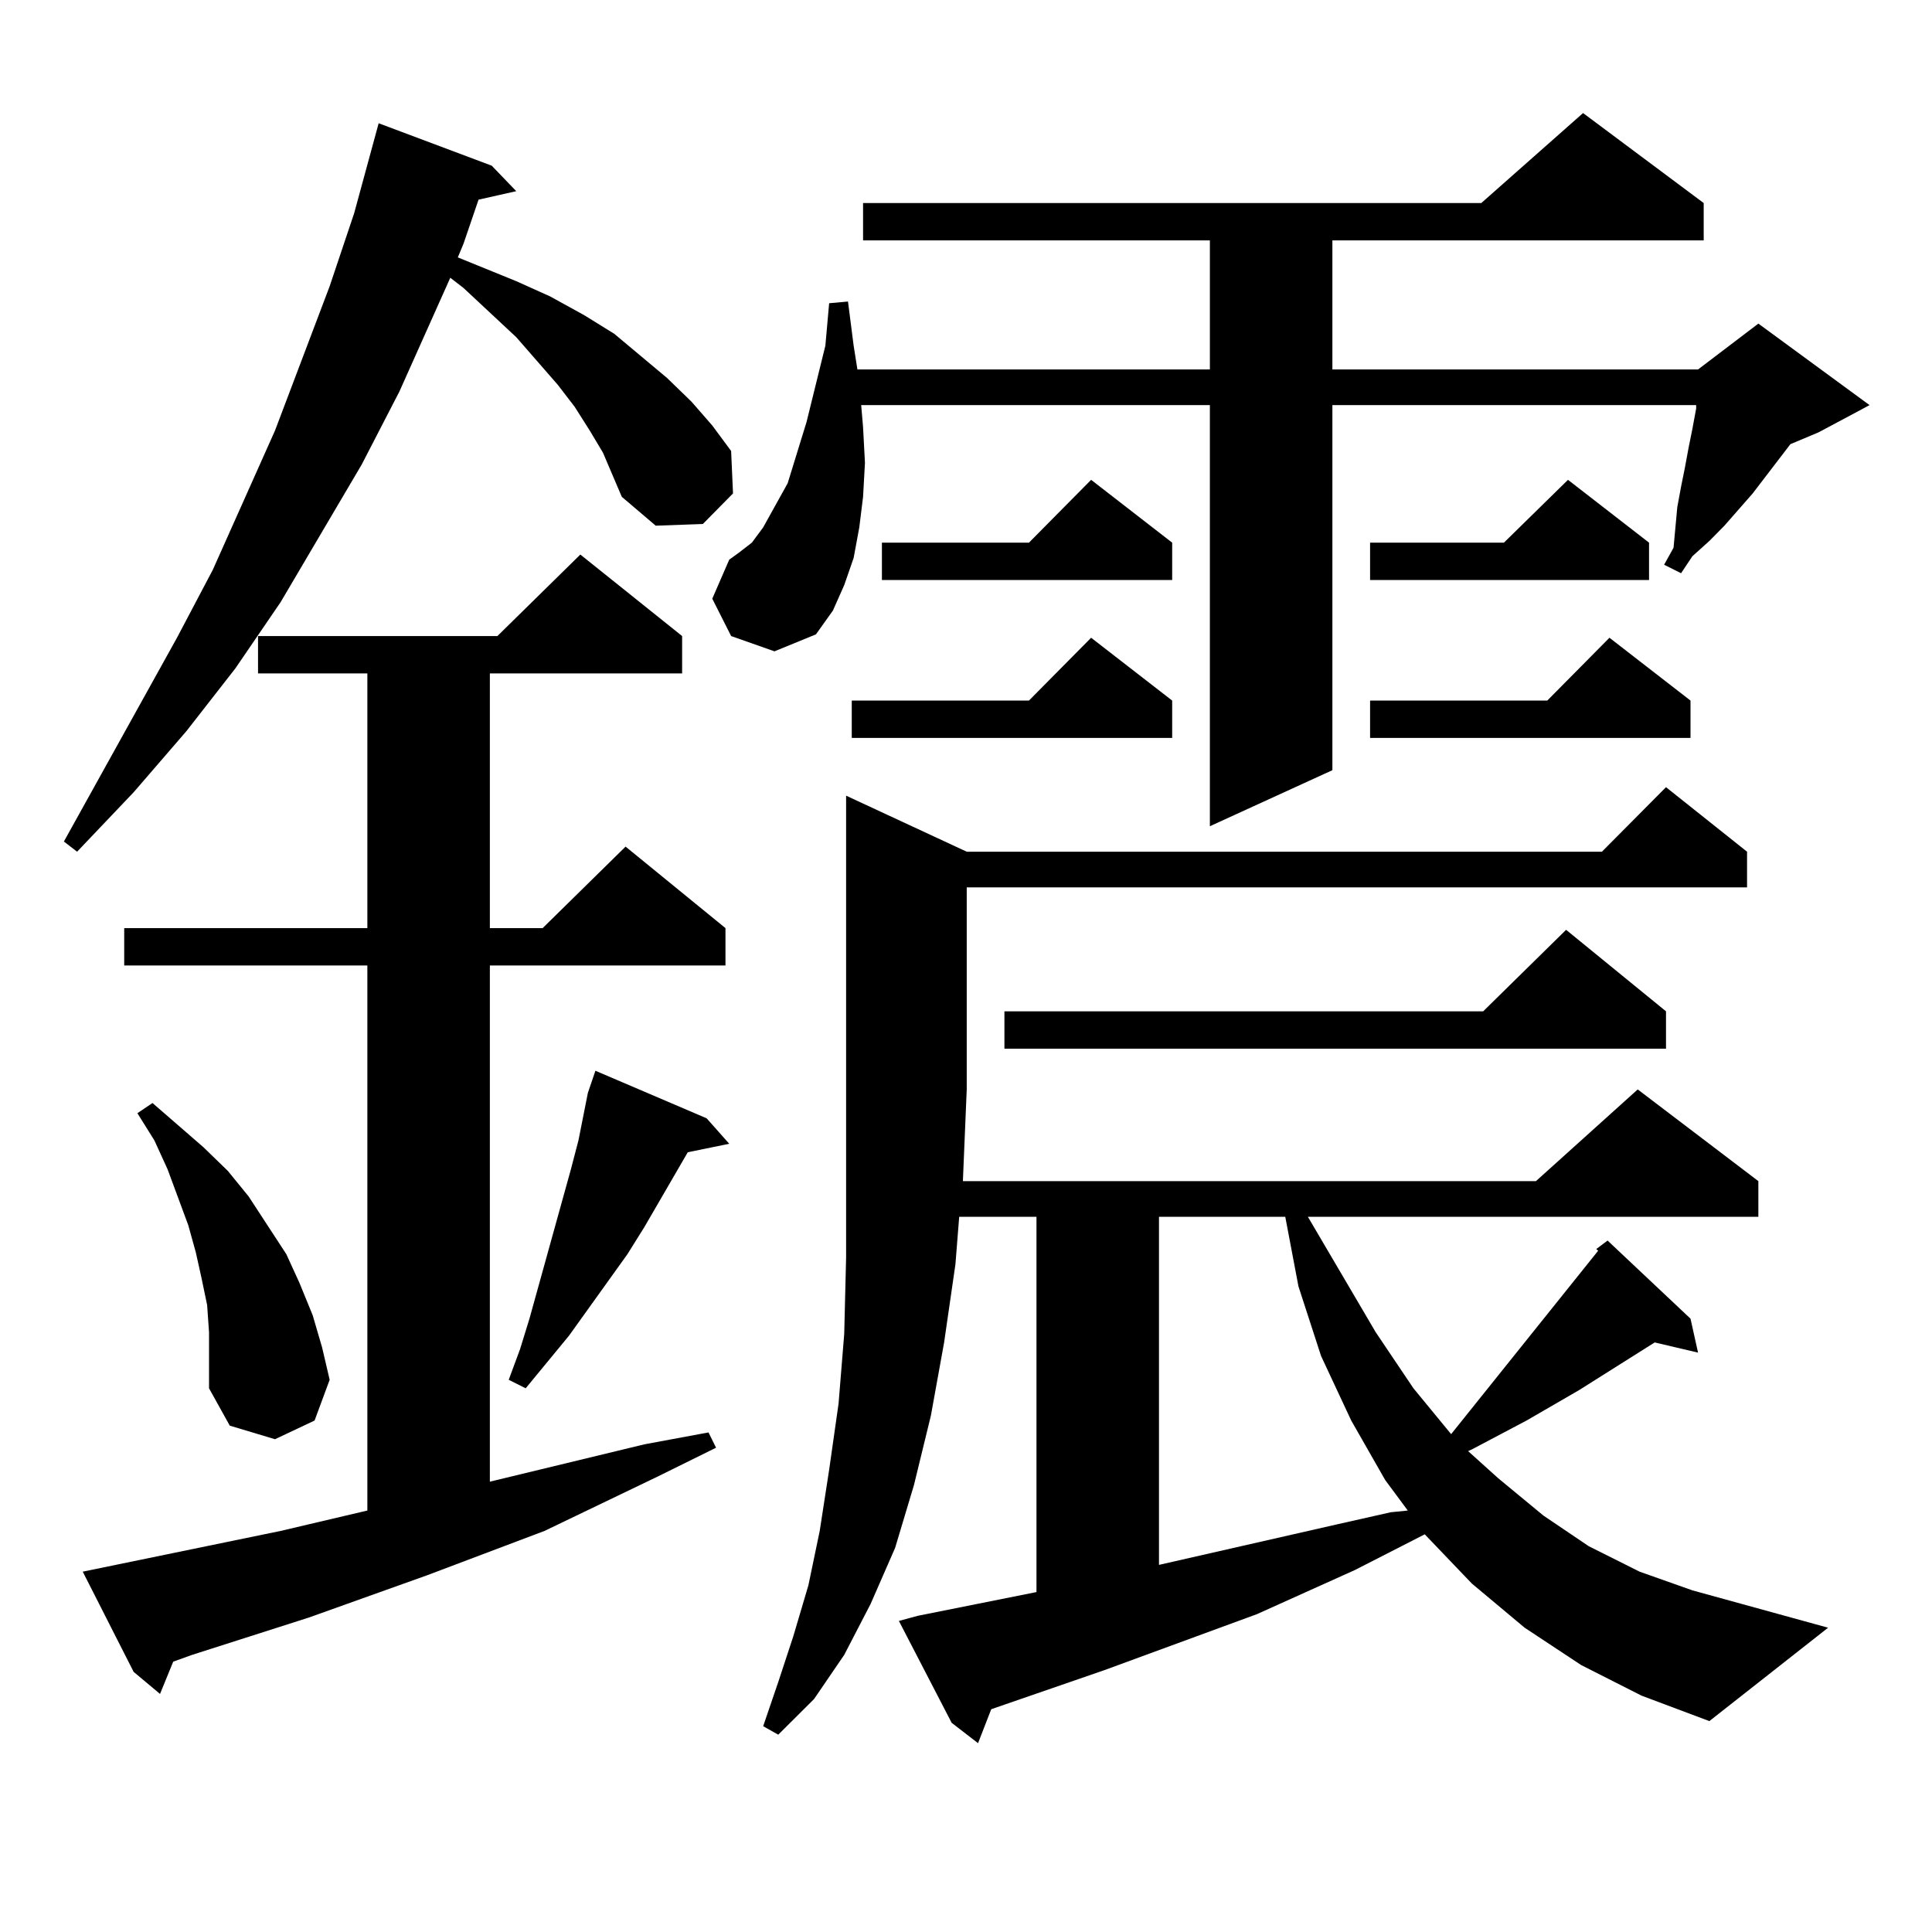 <?xml version="1.0" encoding="utf-8"?>
<!-- Generator: Adobe Illustrator 16.0.0, SVG Export Plug-In . SVG Version: 6.00 Build 0)  -->
<!DOCTYPE svg PUBLIC "-//W3C//DTD SVG 1.1//EN" "http://www.w3.org/Graphics/SVG/1.1/DTD/svg11.dtd">
<svg version="1.1" id="图层_1" xmlns="http://www.w3.org/2000/svg" xmlns:xlink="http://www.w3.org/1999/xlink" x="0px" y="0px"
	 width="1000px" height="1000px" viewBox="0 0 1000 1000" enable-background="new 0 0 1000 1000" xml:space="preserve">
<path d="M312.09,234.297l-6.829-11.426l-7.805-12.305l-8.78-11.426l-21.463-24.609l-27.316-25.488l-6.829-5.273l-26.341,58.887
	l-19.512,37.793l-41.95,71.191l-23.414,34.277l-25.365,32.52l-27.316,31.641L39.901,440.84l-6.829-5.273l58.535-105.469
	l18.536-35.156l32.194-72.07l28.292-74.707l12.683-37.793l12.683-46.582l58.535,21.973l12.683,13.184l-19.512,4.395l-7.805,22.852
	l-2.927,7.031l30.243,12.305l17.561,7.91l17.561,9.668l15.609,9.668l27.316,22.852l12.683,12.305l10.731,12.305l9.756,13.184
	l0.976,21.973l-15.609,15.82l-24.39,0.879l-17.561-14.941l-4.878-11.426L312.09,234.297z M42.828,813.496l102.437-21.094
	l44.877-10.547V499.727H64.291v-19.336h125.851V348.555h-56.584v-19.336h123.899l42.926-42.188l52.682,42.188v19.336h-99.51v131.836
	h27.316l42.926-42.188l51.706,42.188v19.336H253.555v267.188l79.998-19.336l33.17-6.152l3.902,7.91l-30.243,14.941l-58.535,28.125
	l-60.486,22.852l-61.462,21.973l-60.486,19.336l-9.756,3.516l-6.829,16.699l-13.658-11.426L42.828,813.496z M108.192,689.57
	l-0.976-14.063l-2.927-14.063l-2.927-13.184l-3.902-14.063l-10.731-29.004L79.9,590.254l-8.78-14.063l7.805-5.273l26.341,22.852
	l12.683,12.305l10.731,13.184l9.756,14.941l9.756,14.941l6.829,14.941l6.829,16.699l4.878,16.699l3.902,16.699l-7.805,21.094
	l-20.487,9.668l-23.414-7.031l-10.731-19.336v-14.063V689.57z M365.747,578.828l11.707,13.184l-21.463,4.395l-22.438,38.672
	l-8.78,14.063l-30.243,42.188l-22.438,27.246l-8.78-4.395l5.854-15.82l4.878-15.82l8.78-31.641l12.683-45.703l3.902-14.941
	l4.878-24.609l3.902-11.426L365.747,578.828z M378.43,329.219l-9.756-19.336l8.78-20.215l4.878-3.516l6.829-5.273l5.854-7.91
	l12.683-22.852l9.756-31.641l9.756-39.551l1.951-21.973l9.756-0.879l2.927,22.852l1.951,12.305h182.435v-66.797H446.721v-19.336
	h319.992l52.682-46.582l62.438,46.582v19.336h-192.19v66.797h189.264l31.219-23.73l57.56,42.188l-26.341,14.063l-14.634,6.152
	l-19.512,25.488l-14.634,16.699l-7.805,7.91l-8.78,7.91l-5.854,8.789l-8.78-4.395l4.878-8.789l0.976-10.547l0.976-10.547
	l1.951-10.547l1.951-9.668l1.951-10.547l1.951-9.668l1.951-10.547v-1.758H689.642v188.965l-63.413,29.004V209.688H445.745
	l0.976,11.426l0.976,18.457l-0.976,17.578l-1.951,15.82l-2.927,15.82l-4.878,14.063l-5.854,13.184l-8.78,12.305l-21.463,8.789
	L378.43,329.219z M818.419,861.836L789.151,842.5l-27.316-22.852l-24.39-25.488l-36.097,18.457l-50.73,22.852l-79.022,29.004
	l-58.535,20.215l-6.829,17.578l-13.658-10.547l-27.316-52.734l9.756-2.637l61.462-12.305V629.805h-39.999l-1.951,24.609
	l-5.854,40.43l-6.829,37.793l-8.78,36.035l-9.756,32.52l-12.683,29.004l-13.658,26.367l-15.609,22.852l-18.536,18.457l-7.805-4.395
	l7.805-22.852l7.805-23.73l7.805-26.367l5.854-28.125l4.878-31.641l4.878-34.277l2.927-36.035l0.976-39.551v-42.188v-44.824V411.836
	l62.438,29.004H829.15l33.17-33.398l41.95,33.398v18.457H500.378v104.59l-1.951,46.582v0.879h296.578l52.682-47.461l62.438,47.461
	v18.457H676.959l35.121,59.766l19.512,29.004l19.512,23.73l76.096-94.922l-0.976-0.879l5.854-4.395l42.926,40.43l3.902,17.578
	l-22.438-5.273l-39.023,24.609l-27.316,15.82l-28.292,14.941l-1.951,0.879l15.609,14.063l23.414,19.336l23.414,15.82l26.341,13.184
	l27.316,9.668l70.242,19.336l-61.462,48.34l-35.121-13.184L818.419,861.836z M606.717,362.617v19.336h-165.85v-19.336h91.705
	l32.194-32.52L606.717,362.617z M606.717,280.879v19.336h-150.24v-19.336h76.096l32.194-32.52L606.717,280.879z M862.32,523.457
	v19.336H519.89v-19.336h247.799l42.926-42.188L862.32,523.457z M599.888,629.805V809.98l92.681-21.094l27.316-6.152l8.78-0.879
	l-11.707-15.82l-17.561-30.762l-15.609-33.398l-11.707-36.035l-6.829-36.035H599.888z M853.54,280.879v19.336H709.153v-19.336
	h69.267l33.17-32.52L853.54,280.879z M875.003,362.617v19.336h-165.85v-19.336h91.705l32.194-32.52L875.003,362.617z"/>
</svg>
